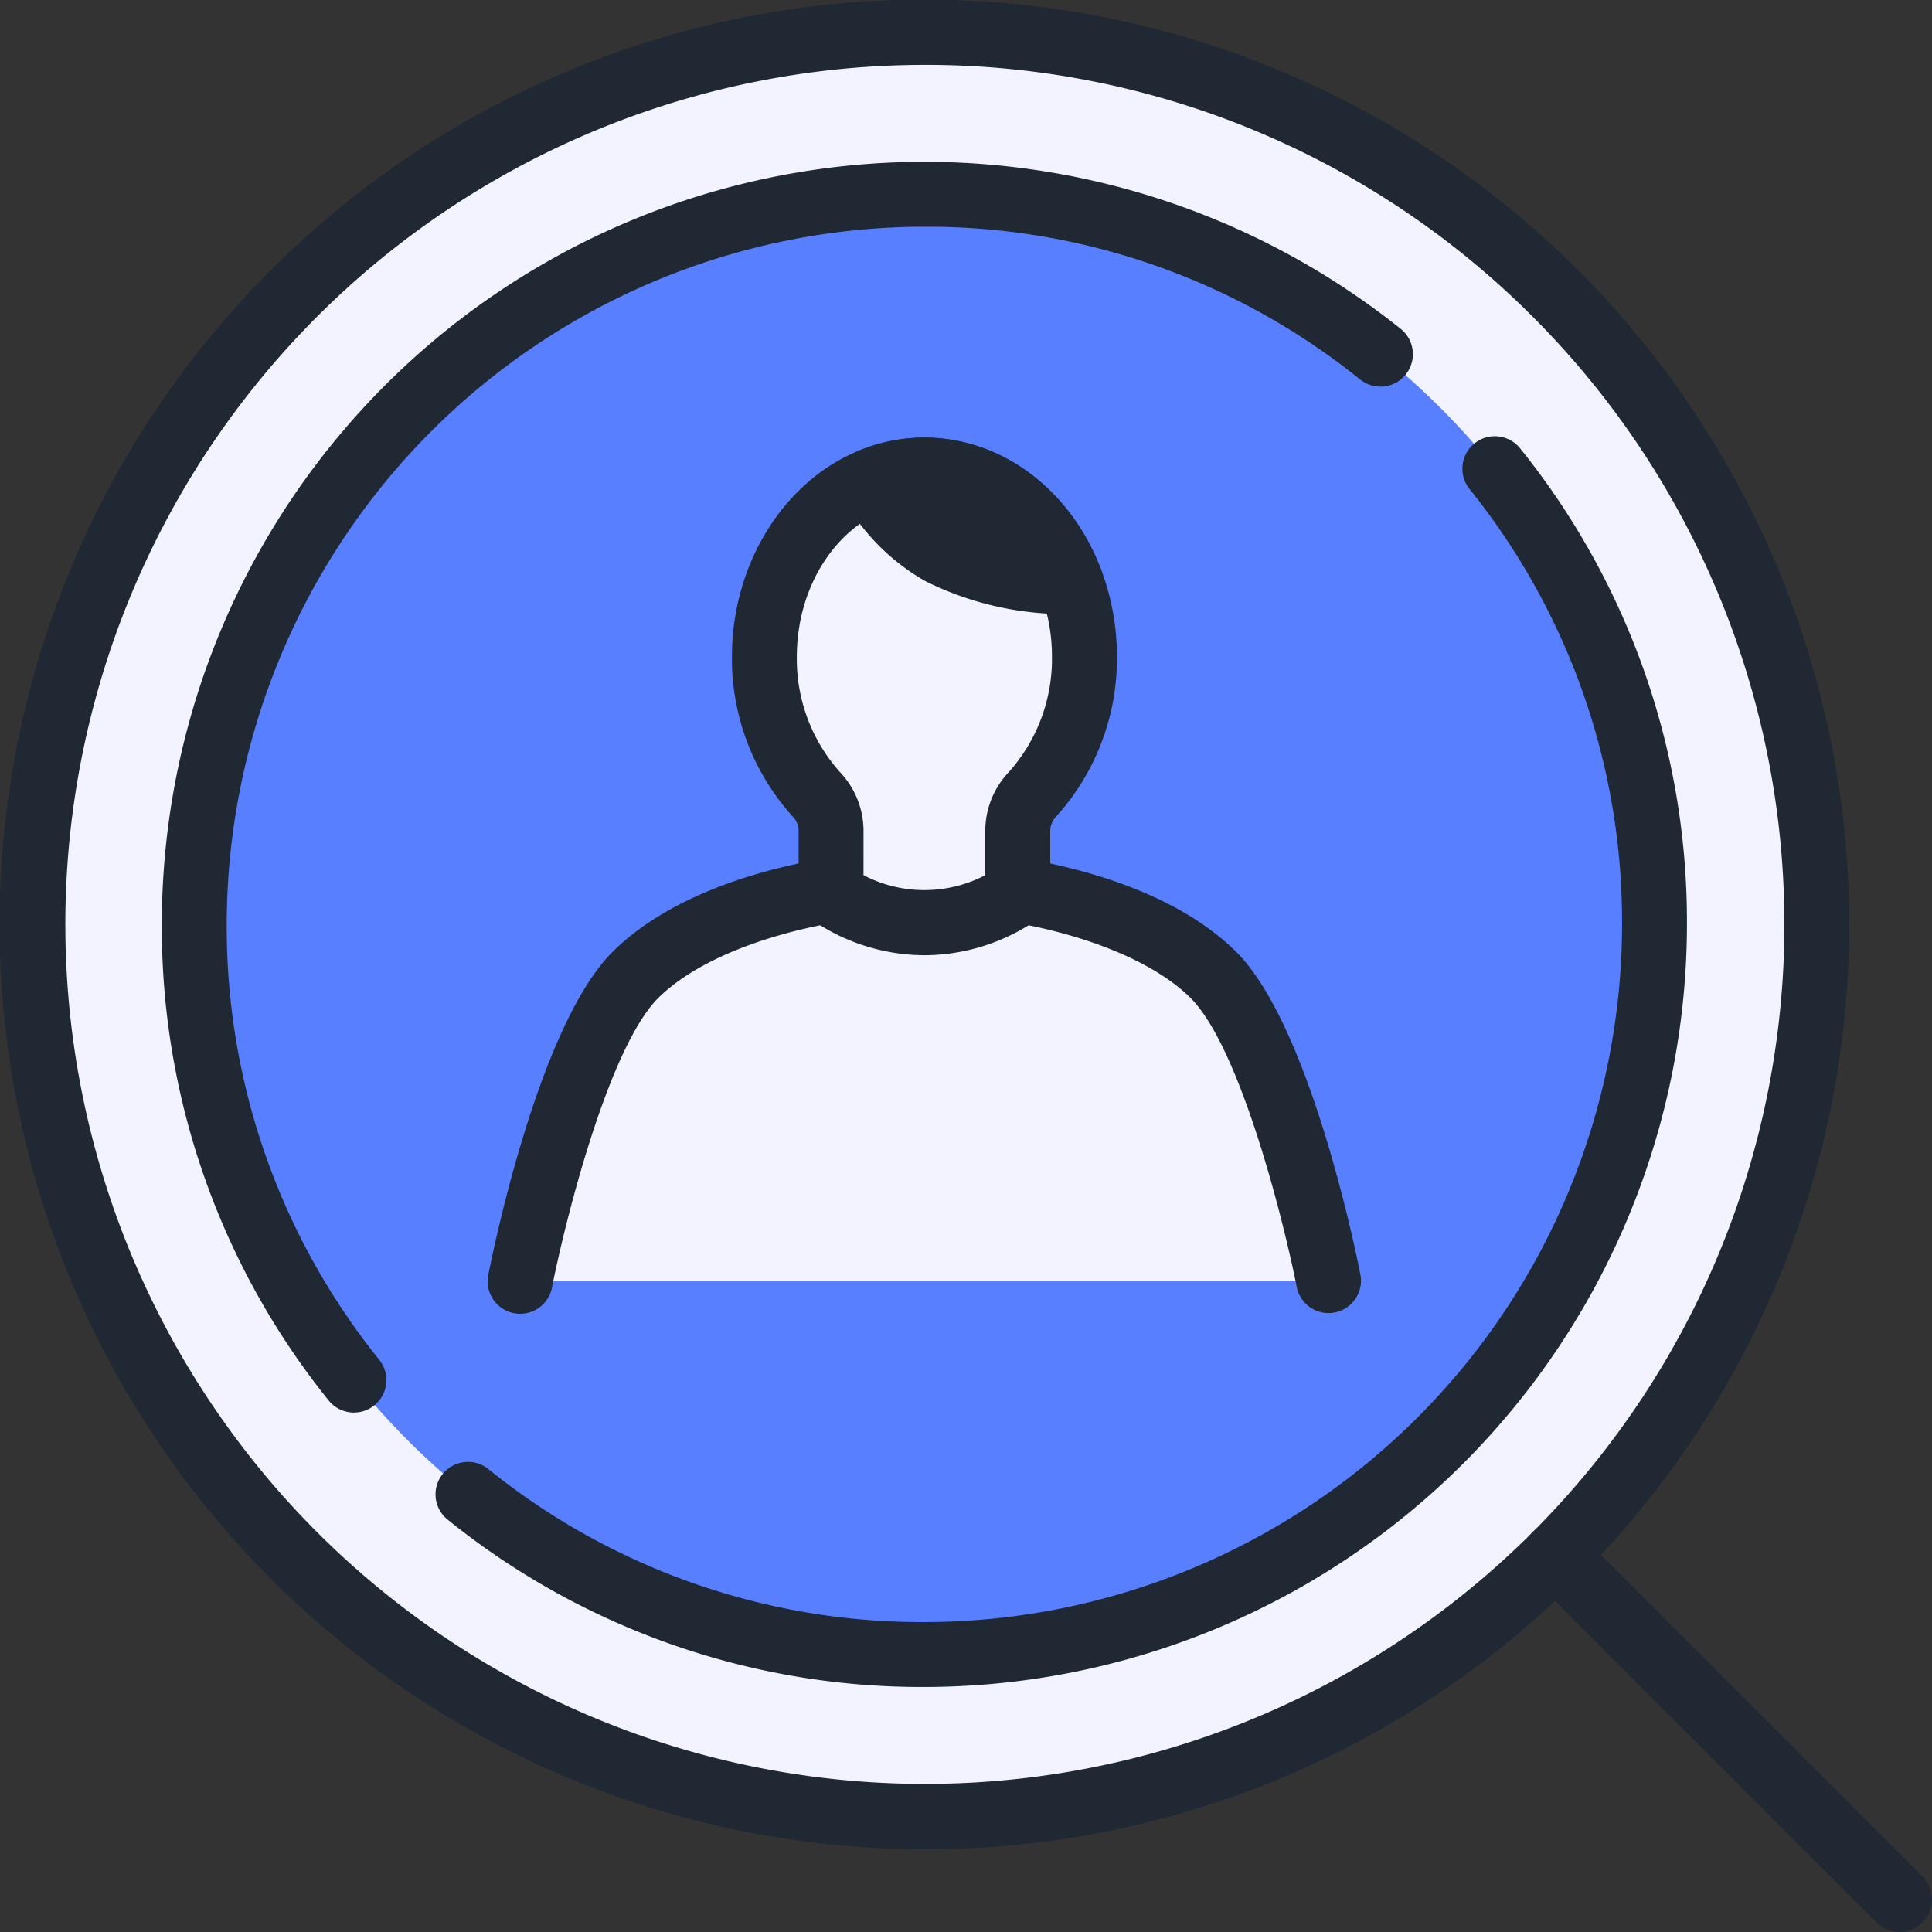 <svg xmlns="http://www.w3.org/2000/svg" width="115.354" height="115.354" viewBox="0 0 115.354 115.354"><rect x="0" y="0" width="115.354" height="115.354" fill="#333333" stroke="none"/><g transform="translate(0 0)"><path d="M53.28,0A53.28,53.28,0,1,1,0,53.28,53.28,53.28,0,0,1,53.28,0Z" transform="translate(1.912 1.912)" fill="#f2f3ff"/><path d="M736.141,301.359a55.218,55.218,0,1,1,39.045-16.173A54.856,54.856,0,0,1,736.141,301.359Zm0-106.536a51.319,51.319,0,1,0,36.3,15.014A51.182,51.182,0,0,0,736.141,194.822Z" transform="translate(-680.949 -190.949)" fill="#202933"/></g><path d="M43.593,0A43.593,43.593,0,1,1,0,43.593,43.593,43.593,0,0,1,43.593,0Z" transform="translate(11.599 11.599)" fill="#577fff"/><g transform="translate(90.929 90.929)"><path d="M891.165,403.1a1.93,1.93,0,0,1-1.37-.567l-20.55-20.55a1.937,1.937,0,0,1,2.74-2.74l20.55,20.55a1.937,1.937,0,0,1-1.37,3.307Z" transform="translate(-868.677 -378.677)" fill="#202933"/></g><g transform="translate(29.116 26.13)"><g transform="translate(0 24.589)"><path d="M769.2,299.662c-5.023,0-13.116,1.487-17.221,5.52s-6.918,18.327-6.918,18.327h48.277s-2.813-14.293-6.918-18.327S774.222,299.662,769.2,299.662Z" transform="translate(-743.123 -297.724)" fill="#f2f3ff"/><path d="M743,323.385a1.959,1.959,0,0,1-.376-.037,1.938,1.938,0,0,1-1.527-2.276c.3-1.523,3.056-15.006,7.461-19.335,4.88-4.8,13.974-6.076,18.579-6.076s13.7,1.28,18.579,6.076c4.4,4.329,7.161,17.812,7.46,19.335a1.937,1.937,0,0,1-3.8.749c-.752-3.814-3.362-14.359-6.375-17.32-3.317-3.259-10.49-4.965-15.863-4.965s-12.546,1.705-15.862,4.965c-3.017,2.964-5.625,13.507-6.375,17.319A1.939,1.939,0,0,1,743,323.385Z" transform="translate(-741.06 -295.662)" fill="#202933"/></g><g transform="translate(14.585)"><path d="M793.471,255.556c-1.48-3.921-4.838-6.66-8.746-6.66a8.321,8.321,0,0,0-3.164.628c-3.721,1.524-6.39,5.656-6.39,10.518a12.015,12.015,0,0,0,3.116,8.231,3.184,3.184,0,0,1,.865,2.179v3.734a9.776,9.776,0,0,0,11.146,0v-3.734a3.181,3.181,0,0,1,.866-2.179,12.017,12.017,0,0,0,3.115-8.231A12.7,12.7,0,0,0,793.471,255.556Z" transform="translate(-773.234 -246.959)" fill="#f2f3ff"/><path d="M782.663,275.8a11.875,11.875,0,0,1-6.657-2.076,1.937,1.937,0,0,1-.853-1.606v-3.734a1.244,1.244,0,0,0-.34-.852,14.042,14.042,0,0,1-3.641-9.557c0-5.5,3.052-10.451,7.594-12.311a10.239,10.239,0,0,1,3.9-.773c4.6,0,8.744,3.106,10.559,7.913h0a14.59,14.59,0,0,1,.933,5.171,14.047,14.047,0,0,1-3.64,9.557,1.242,1.242,0,0,0-.341.852v3.734a1.938,1.938,0,0,1-.853,1.606A11.879,11.879,0,0,1,782.663,275.8Zm-3.636-4.78a7.86,7.86,0,0,0,7.271,0v-2.635a5.1,5.1,0,0,1,1.391-3.505,10.134,10.134,0,0,0,2.59-6.9,10.739,10.739,0,0,0-.683-3.8c-1.24-3.284-3.961-5.406-6.933-5.406a6.387,6.387,0,0,0-2.43.484c-3.1,1.27-5.187,4.777-5.187,8.725a10.133,10.133,0,0,0,2.591,6.9,5.1,5.1,0,0,1,1.391,3.5Z" transform="translate(-771.171 -244.896)" fill="#202933"/><g transform="translate(6.372)"><path d="M792.487,253.823a17.073,17.073,0,0,0,7.764,1.732c-1.48-3.921-4.838-6.66-8.746-6.66a8.322,8.322,0,0,0-3.164.628c-.014.044-.021.069-.021.069A11,11,0,0,0,792.487,253.823Z" transform="translate(-786.386 -246.959)" fill="#202933"/><path d="M797.939,255.434a18.794,18.794,0,0,1-8.445-1.975h0a13,13,0,0,1-4.966-5.062,1.968,1.968,0,0,1-.132-1.389s.013-.05.041-.137a1.937,1.937,0,0,1,1.111-1.2,10.242,10.242,0,0,1,3.9-.773c4.6,0,8.744,3.106,10.559,7.913a1.938,1.938,0,0,1-1.742,2.62C798.235,255.43,798.123,255.434,797.939,255.434Zm-8.306-6.66a8.159,8.159,0,0,0,1.728,1.289h0a11.714,11.714,0,0,0,3.23,1.14A6.991,6.991,0,0,0,789.633,248.774Z" transform="translate(-784.326 -244.896)" fill="#202933"/></g></g></g><path d="M712.367,285.574a1.933,1.933,0,0,1-1.514-.727,45.042,45.042,0,0,1-9.957-28.42,45.532,45.532,0,0,1,73.971-35.557,1.937,1.937,0,0,1-2.422,3.024,41.2,41.2,0,0,0-26.018-9.123,41.7,41.7,0,0,0-41.656,41.656,41.205,41.205,0,0,0,9.109,26,1.937,1.937,0,0,1-1.512,3.147Z" transform="translate(-691.234 -201.234)" fill="#202933"/><path d="M763.867,319.4a45.042,45.042,0,0,1-28.42-9.957,1.938,1.938,0,1,1,2.42-3.026,41.205,41.205,0,0,0,26,9.108,41.7,41.7,0,0,0,41.656-41.656,41.206,41.206,0,0,0-9.109-26,1.937,1.937,0,1,1,3.026-2.42,45.041,45.041,0,0,1,9.958,28.421A45.582,45.582,0,0,1,763.867,319.4Z" transform="translate(-708.675 -218.675)" fill="#202933"/></svg>